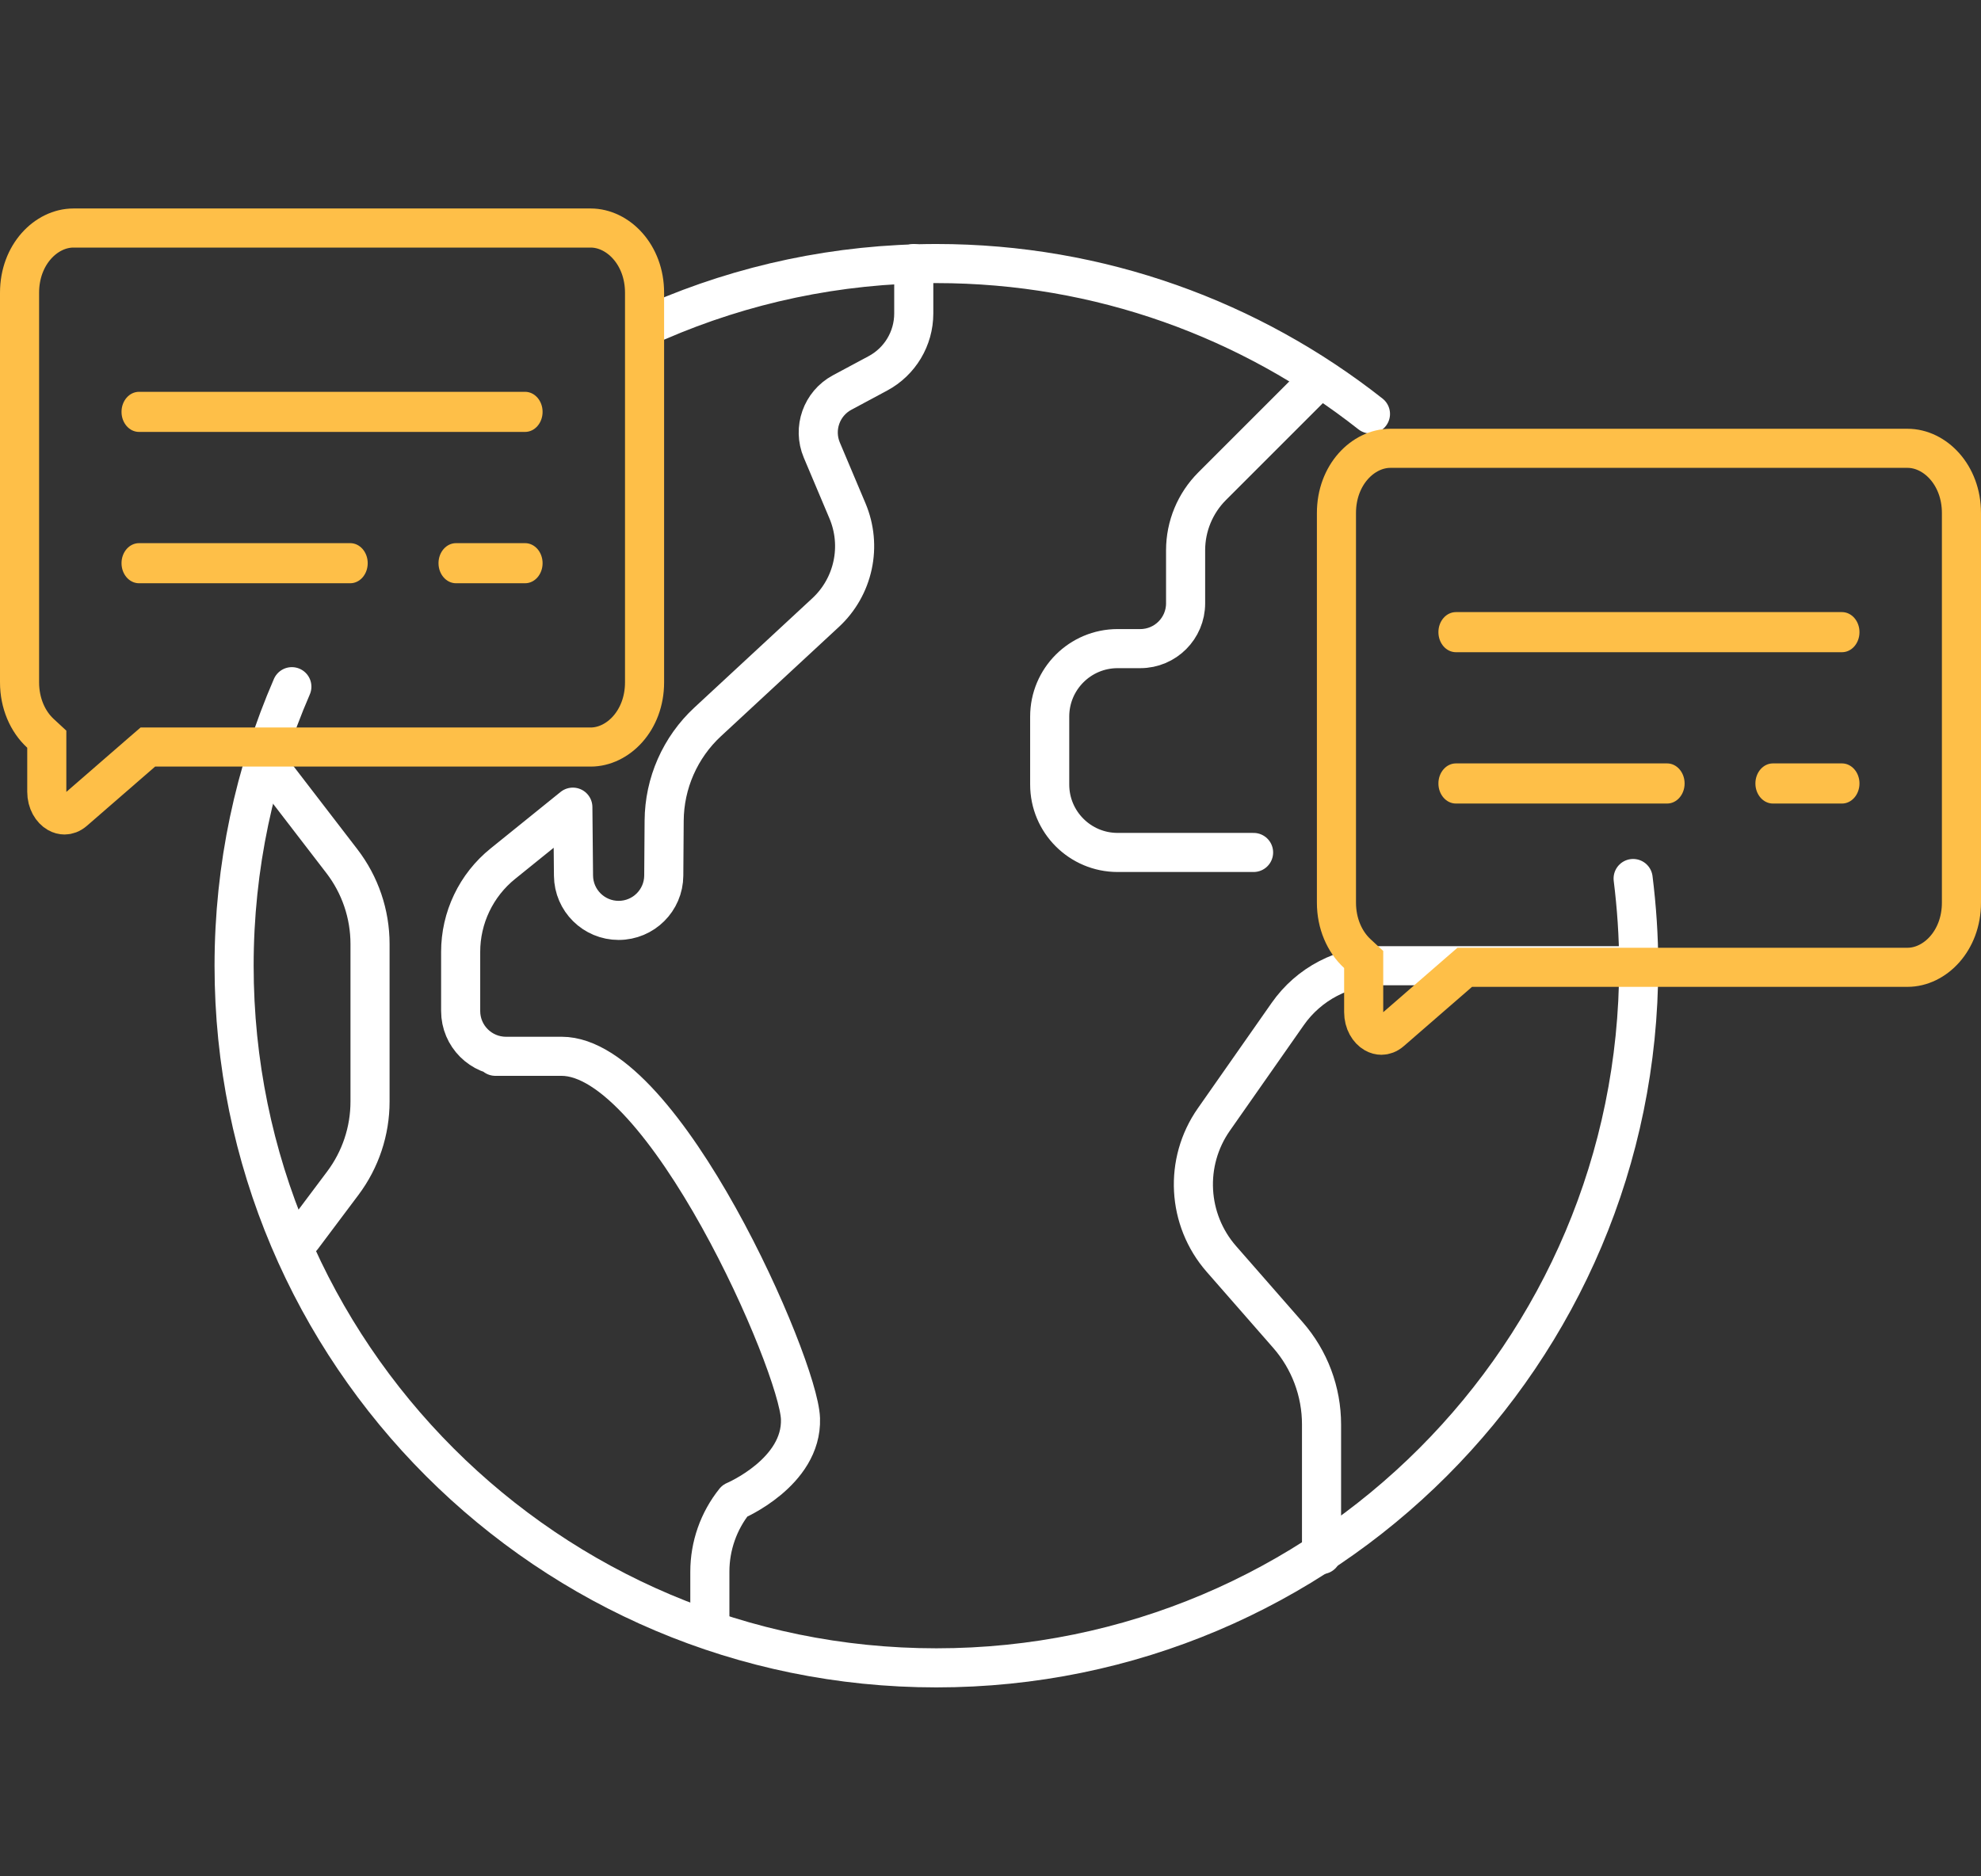 <svg width="76" height="72" viewBox="0 0 76 72" fill="none" xmlns="http://www.w3.org/2000/svg">
<rect x="0" y="0" width="76" height="72" fill="#333333" stroke="none"/>
<path d="M52.577 15.884C47.993 12.273 42.213 10.113 35.925 10.113C32.119 10.113 28.5 10.906 25.218 12.33M11.197 26.35C9.774 29.633 8.981 33.251 8.981 37.057C8.981 51.937 21.044 64 35.925 64C50.805 64 62.868 51.937 62.868 37.057C62.868 35.923 62.79 34.808 62.654 33.711" stroke="white" stroke-width="1.5" stroke-miterlimit="10" stroke-linecap="round" stroke-linejoin="round"/>
<path d="M35.056 10.113V12.029C35.056 12.99 34.527 13.873 33.68 14.327L32.309 15.062C31.518 15.486 31.18 16.442 31.528 17.27L32.514 19.606C32.791 20.264 32.86 20.991 32.709 21.689C32.559 22.387 32.198 23.022 31.674 23.507L27.149 27.701C26.627 28.185 26.21 28.771 25.922 29.423C25.635 30.074 25.485 30.778 25.48 31.49L25.465 33.599C25.459 34.55 24.686 35.318 23.734 35.318C22.784 35.318 22.011 34.553 22.002 33.603L21.977 30.973L19.288 33.145C18.784 33.552 18.377 34.067 18.098 34.652C17.818 35.237 17.673 35.877 17.673 36.525V38.795C17.673 39.755 18.451 40.533 19.411 40.533C19.411 40.533 17.625 40.533 21.545 40.533C25.465 40.533 30.642 52.377 30.71 54.44C30.778 56.502 28.186 57.595 28.186 57.595C27.569 58.365 27.233 59.323 27.233 60.31V62.262M11.589 47.486L13.153 45.401C13.83 44.498 14.196 43.4 14.196 42.272V36.223C14.196 35.073 13.816 33.955 13.115 33.044L10.242 29.307M62.868 37.057H52.963C52.264 37.057 51.576 37.225 50.956 37.548C50.336 37.87 49.803 38.338 49.403 38.91L46.569 42.958C45.422 44.596 45.542 46.806 46.859 48.311L49.41 51.227C50.242 52.177 50.7 53.398 50.7 54.661V59.654M48.093 32.711H42.878C41.438 32.711 40.271 31.544 40.271 30.104V27.496C40.271 26.056 41.438 24.889 42.878 24.889H43.747C44.707 24.889 45.485 24.11 45.485 23.151V21.114C45.485 20.192 45.852 19.308 46.504 18.656L50.614 14.546" stroke="white" stroke-width="1.5" stroke-miterlimit="10" stroke-linecap="round" stroke-linejoin="round"/>
<path d="M1.795 28.694V28.365L1.554 28.142C1.06 27.687 0.75 26.983 0.75 26.183V11.233C0.75 9.764 1.772 8.75 2.818 8.75H22.66C23.706 8.75 24.728 9.764 24.728 11.233C24.728 11.233 24.728 11.233 24.728 11.233V26.183C24.728 27.651 23.706 28.666 22.66 28.666H5.952H5.672L5.46 28.849L2.843 31.122L2.843 31.122C2.718 31.231 2.589 31.272 2.475 31.272C2.392 31.272 2.302 31.251 2.209 31.198C1.985 31.07 1.795 30.776 1.795 30.382V28.694Z" stroke="#FEBF48" stroke-width="1.5"/>
<path d="M52.317 37.147V36.818L52.076 36.595C51.582 36.14 51.272 35.436 51.272 34.636V19.686C51.272 18.217 52.294 17.203 53.34 17.203H73.182C74.228 17.203 75.25 18.217 75.25 19.686C75.25 19.686 75.25 19.686 75.25 19.686V34.636C75.25 36.104 74.228 37.118 73.182 37.118H56.474H56.194L55.982 37.302L53.365 39.575L53.365 39.575C53.24 39.684 53.111 39.725 52.997 39.725C52.914 39.725 52.824 39.704 52.731 39.651C52.507 39.523 52.317 39.229 52.317 38.835V37.147Z" stroke="#FEBF48" stroke-width="1.5"/>
<path d="M20.145 16.574H5.333C4.962 16.574 4.662 16.23 4.662 15.804C4.662 15.379 4.962 15.035 5.333 15.035H20.145C20.515 15.035 20.816 15.379 20.816 15.804C20.816 16.23 20.516 16.574 20.145 16.574Z" fill="#FEBF48"/>
<path d="M13.437 22.381H5.333C4.962 22.381 4.662 22.037 4.662 21.611C4.662 21.186 4.962 20.842 5.333 20.842H13.437C13.807 20.842 14.107 21.186 14.107 21.611C14.107 22.037 13.807 22.381 13.437 22.381Z" fill="#FEBF48"/>
<path d="M20.145 22.381H17.494C17.124 22.381 16.823 22.037 16.823 21.611C16.823 21.186 17.124 20.842 17.494 20.842H20.145C20.515 20.842 20.816 21.186 20.816 21.611C20.816 22.037 20.516 22.381 20.145 22.381Z" fill="#FEBF48"/>
<path d="M70.667 25.027H55.855C55.484 25.027 55.184 24.683 55.184 24.257C55.184 23.832 55.484 23.488 55.855 23.488H70.667C71.037 23.488 71.338 23.832 71.338 24.257C71.338 24.683 71.038 25.027 70.667 25.027Z" fill="#FEBF48"/>
<path d="M63.958 30.834H55.855C55.484 30.834 55.184 30.489 55.184 30.064C55.184 29.639 55.484 29.294 55.855 29.294H63.958C64.329 29.294 64.629 29.639 64.629 30.064C64.629 30.489 64.329 30.834 63.958 30.834Z" fill="#FEBF48"/>
<path d="M70.667 30.834H68.016C67.646 30.834 67.345 30.489 67.345 30.064C67.345 29.639 67.646 29.294 68.016 29.294H70.667C71.037 29.294 71.338 29.639 71.338 30.064C71.338 30.489 71.037 30.834 70.667 30.834Z" fill="#FEBF48"/>
</svg>
